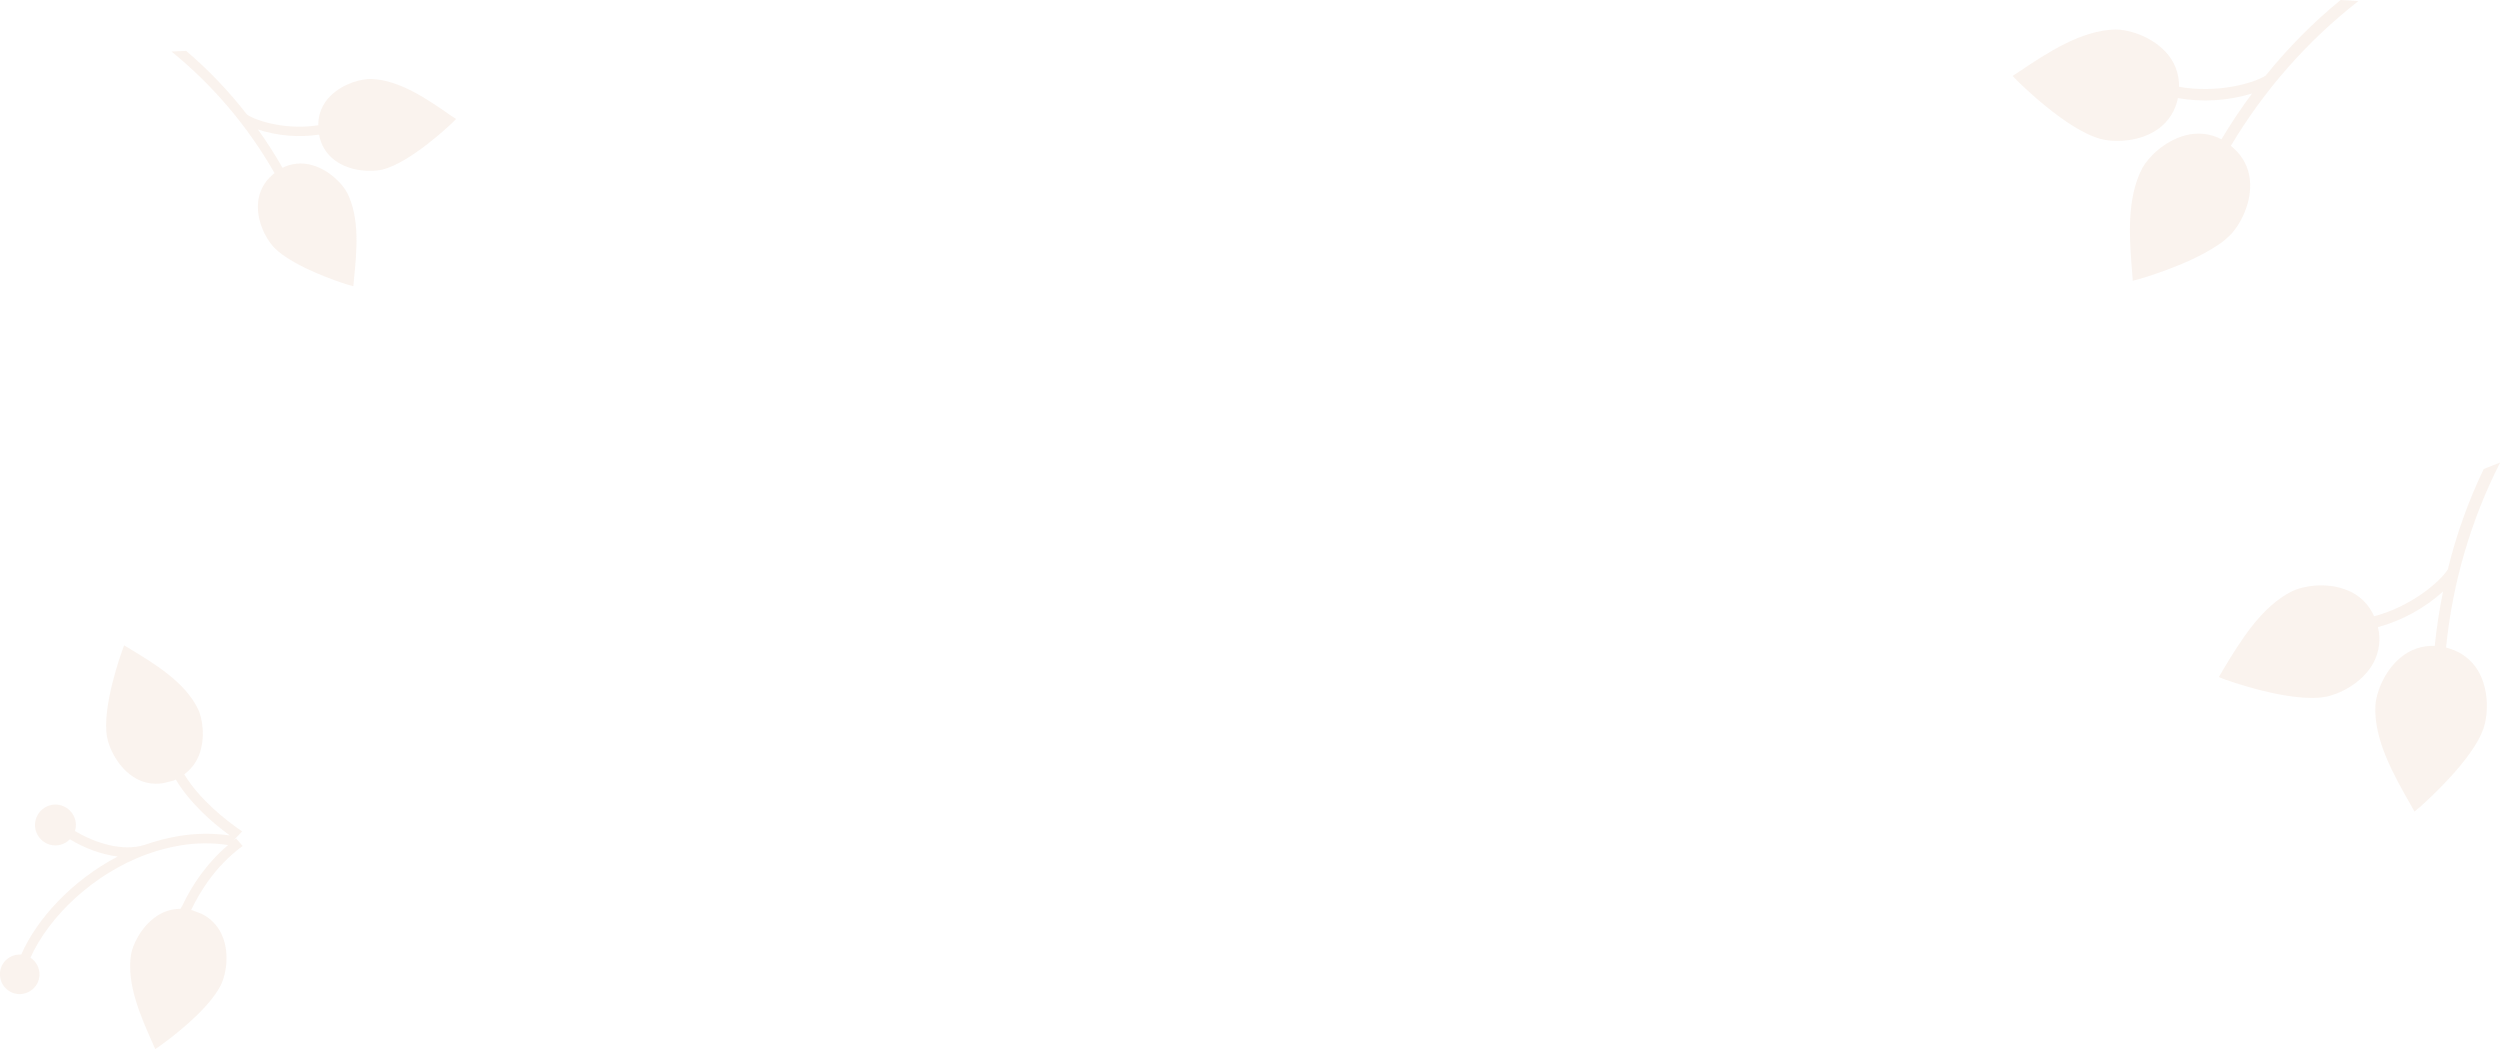 <?xml version="1.0" encoding="utf-8"?>
<!-- Generator: Adobe Illustrator 25.3.1, SVG Export Plug-In . SVG Version: 6.00 Build 0)  -->
<svg version="1.1" id="Layer_1" xmlns="http://www.w3.org/2000/svg" xmlns:xlink="http://www.w3.org/1999/xlink" x="0px" y="0px"
	 viewBox="0 0 1567.1 657.8" style="enable-background:new 0 0 1567.1 657.8;" xml:space="preserve">
<style type="text/css">
	.st0{opacity:0.15;fill:#DCB38D;enable-background:new    ;}
</style>
<g id="Layer_2_1_">
	<path id="Content" class="st0" d="M282.1,72.1c-14-9.8-31.5-21.9-49.3-22.6c-5.6-0.2-17.6,2.5-25.8,10.8
		c-4.9,4.8-7.6,11.4-7.5,18.2c-19.2,3.1-38.2-2.3-44.7-6.7c-11.3-14.6-24.1-28-38.1-39.9l-9.2,0.4c26.1,21.2,47.9,47,64.6,76.2
		c-0.6,0.4-1,0.9-1.5,1.3c-4.8,4.1-7.9,9.8-8.7,16c-1.6,12,4.8,23.8,9.4,28.8c2.2,2.3,4.7,4.4,7.3,6.1
		c15.1,10.4,39.2,17.7,39.5,17.8l3.4,0.9l0.4-4.5c1.7-17,3.8-38.1-4.3-54.1c-2.6-5-10.8-14.2-22-17.3c-6.2-1.8-12.8-1.2-18.5,1.7
		c-4.8-8.4-9.9-16.4-15.4-24c12.4,4,25.5,5.1,38.3,3.2c1.1,6.4,4.6,12.2,9.9,16.1c9.7,7.2,23.1,7.4,29.8,5.8
		c17.9-4.4,43.5-29,43.7-29.2l2.5-2.5L282.1,72.1z M76.5,408.1c-0.1,0.3-12.8,35-9.4,53.9c1.2,7,7.1,19.7,18,25.9
		c5.2,3,11.3,4,17.3,3l6-1.5c0.3-0.1,0.6-0.2,0.9-0.3s0.6-0.3,0.9-0.4c9.1,15,22.9,27,33.9,35c-10.7-1.5-21.5-1.4-32.2,0.4
		c-7.2,1.2-14.3,3.1-21.2,5.5c-13.6,4.3-30.7-0.9-43.7-8.7c2.1-6.8-1.8-13.9-8.5-16s-13.9,1.8-16,8.5c-2.1,6.8,1.8,13.9,8.5,16
		c4.6,1.4,9.5,0.1,12.8-3.3c8.5,5.2,19.2,9.5,30,10.8c-28.5,14.9-50.7,39-60.5,61.5c0.7,0.1,1.3,0.2,2,0.3c-6.7-1.6-13.4,2.5-15,9.1
		c-1.6,6.7,2.5,13.4,9.1,15s13.4-2.5,15-9.1c1.3-5.1-0.9-10.5-5.3-13.4c11.3-25.2,38.9-52.5,73.2-64.9l0.3-0.1
		c6.6-2.4,13.3-4.1,20.2-5.3c10-1.7,20.2-1.8,30.2-0.3c-6.6,5.6-12.5,12.1-17.6,19.1c-4.3,6-8,12.3-11.1,18.9
		c-0.4,0.7-0.8,1.3-1.2,2c-5.3,0-10.5,1.6-14.9,4.6c-10,6.7-15.2,18.4-16.1,24.2c-2.8,18.4,6.1,38.6,13.3,54.8l1.9,4.3l3-2
		c0.3-0.2,30.5-21.4,38.5-38.9c3-6.5,5.4-20.2-0.1-31.5c-2.6-5.4-7-9.8-12.4-12.4l-5.8-2.2l-0.7-0.2l0.1-0.1c3-6.3,6.5-12.3,10.6-18
		c6-8.4,13.3-15.9,21.6-22l-4.1-4.7c-0.7,0.5-1.4,1-2,1.6l5.8-6c-10.9-7.5-26.7-20.1-36.3-35.8c4.1-3,7.3-7.2,9.2-11.9
		c4.4-11.3,2-23.8-0.6-29.1c-8.1-16.7-27-28.2-42.2-37.4l-4.1-2.5L76.5,408.1z M1393.6,419.7c10.7-17.7,24-39.7,43.4-49.2
		c6.1-3,20.8-5.9,33.9-0.7c7.8,2.9,14,8.9,17.3,16.5c22.8-6,41.1-21.3,46.2-29.4c5.3-21.7,12.8-42.7,22.5-62.9l10.3-4.1
		c-18.4,36.2-29.9,75.6-33.9,116c0.8,0.2,1.6,0.5,2.3,0.7c7.3,2.2,13.5,6.9,17.5,13.4c7.6,12.5,6.4,28.6,3.7,36.5
		c-1.3,3.6-3,7.1-5.1,10.4c-11.6,18.9-34.7,38.8-34.9,39.1l-3.3,2.7l-2.7-4.8c-10.2-18-23-40.3-21.8-61.9c0.4-6.8,5-21,15.9-29.9
		c5.9-5,13.6-7.6,21.3-7.2c1.2-11.6,2.9-23,5.2-34.1c-11.7,10.5-25.7,18.2-40.8,22.3c1.9,7.7,0.8,15.8-3,22.7
		c-7.1,12.8-21.9,19.6-30,21c-22,4-62.3-10.7-62.7-10.8l-4-1.6L1393.6,419.7z M1266,44.7c17.2-11.5,38.6-25.8,60.2-26.2
		c6.8-0.1,21.3,3.5,31,13.7c5.8,5.9,8.9,14,8.7,22.2c23.2,4.2,46.3-1.9,54.3-7c14-17.4,29.8-33.3,47-47.4l11.1,0.7
		c-32,25-59.1,55.8-79.9,90.7c0.7,0.5,1.2,1.1,1.8,1.6c5.7,5,9.3,12,10.1,19.5c1.6,14.5-6.3,28.7-12.1,34.6c-2.7,2.7-5.7,5.2-9,7.2
		c-18.5,12.2-47.8,20.5-48.2,20.6l-4.1,1.1l-0.4-5.5c-1.7-20.6-3.7-46.2,6.5-65.3c3.2-6,13.4-16.9,27.1-20.4
		c7.5-2,15.5-1.1,22.4,2.5c6-10,12.4-19.6,19.2-28.7c-15.1,4.6-31,5.6-46.5,2.9c-1.5,7.8-5.9,14.7-12.3,19.3
		c-11.9,8.5-28.1,8.5-36.1,6.3c-21.6-5.7-51.9-36.1-52.2-36.4l-3-3.1L1266,44.7z"/>
</g>
</svg>
